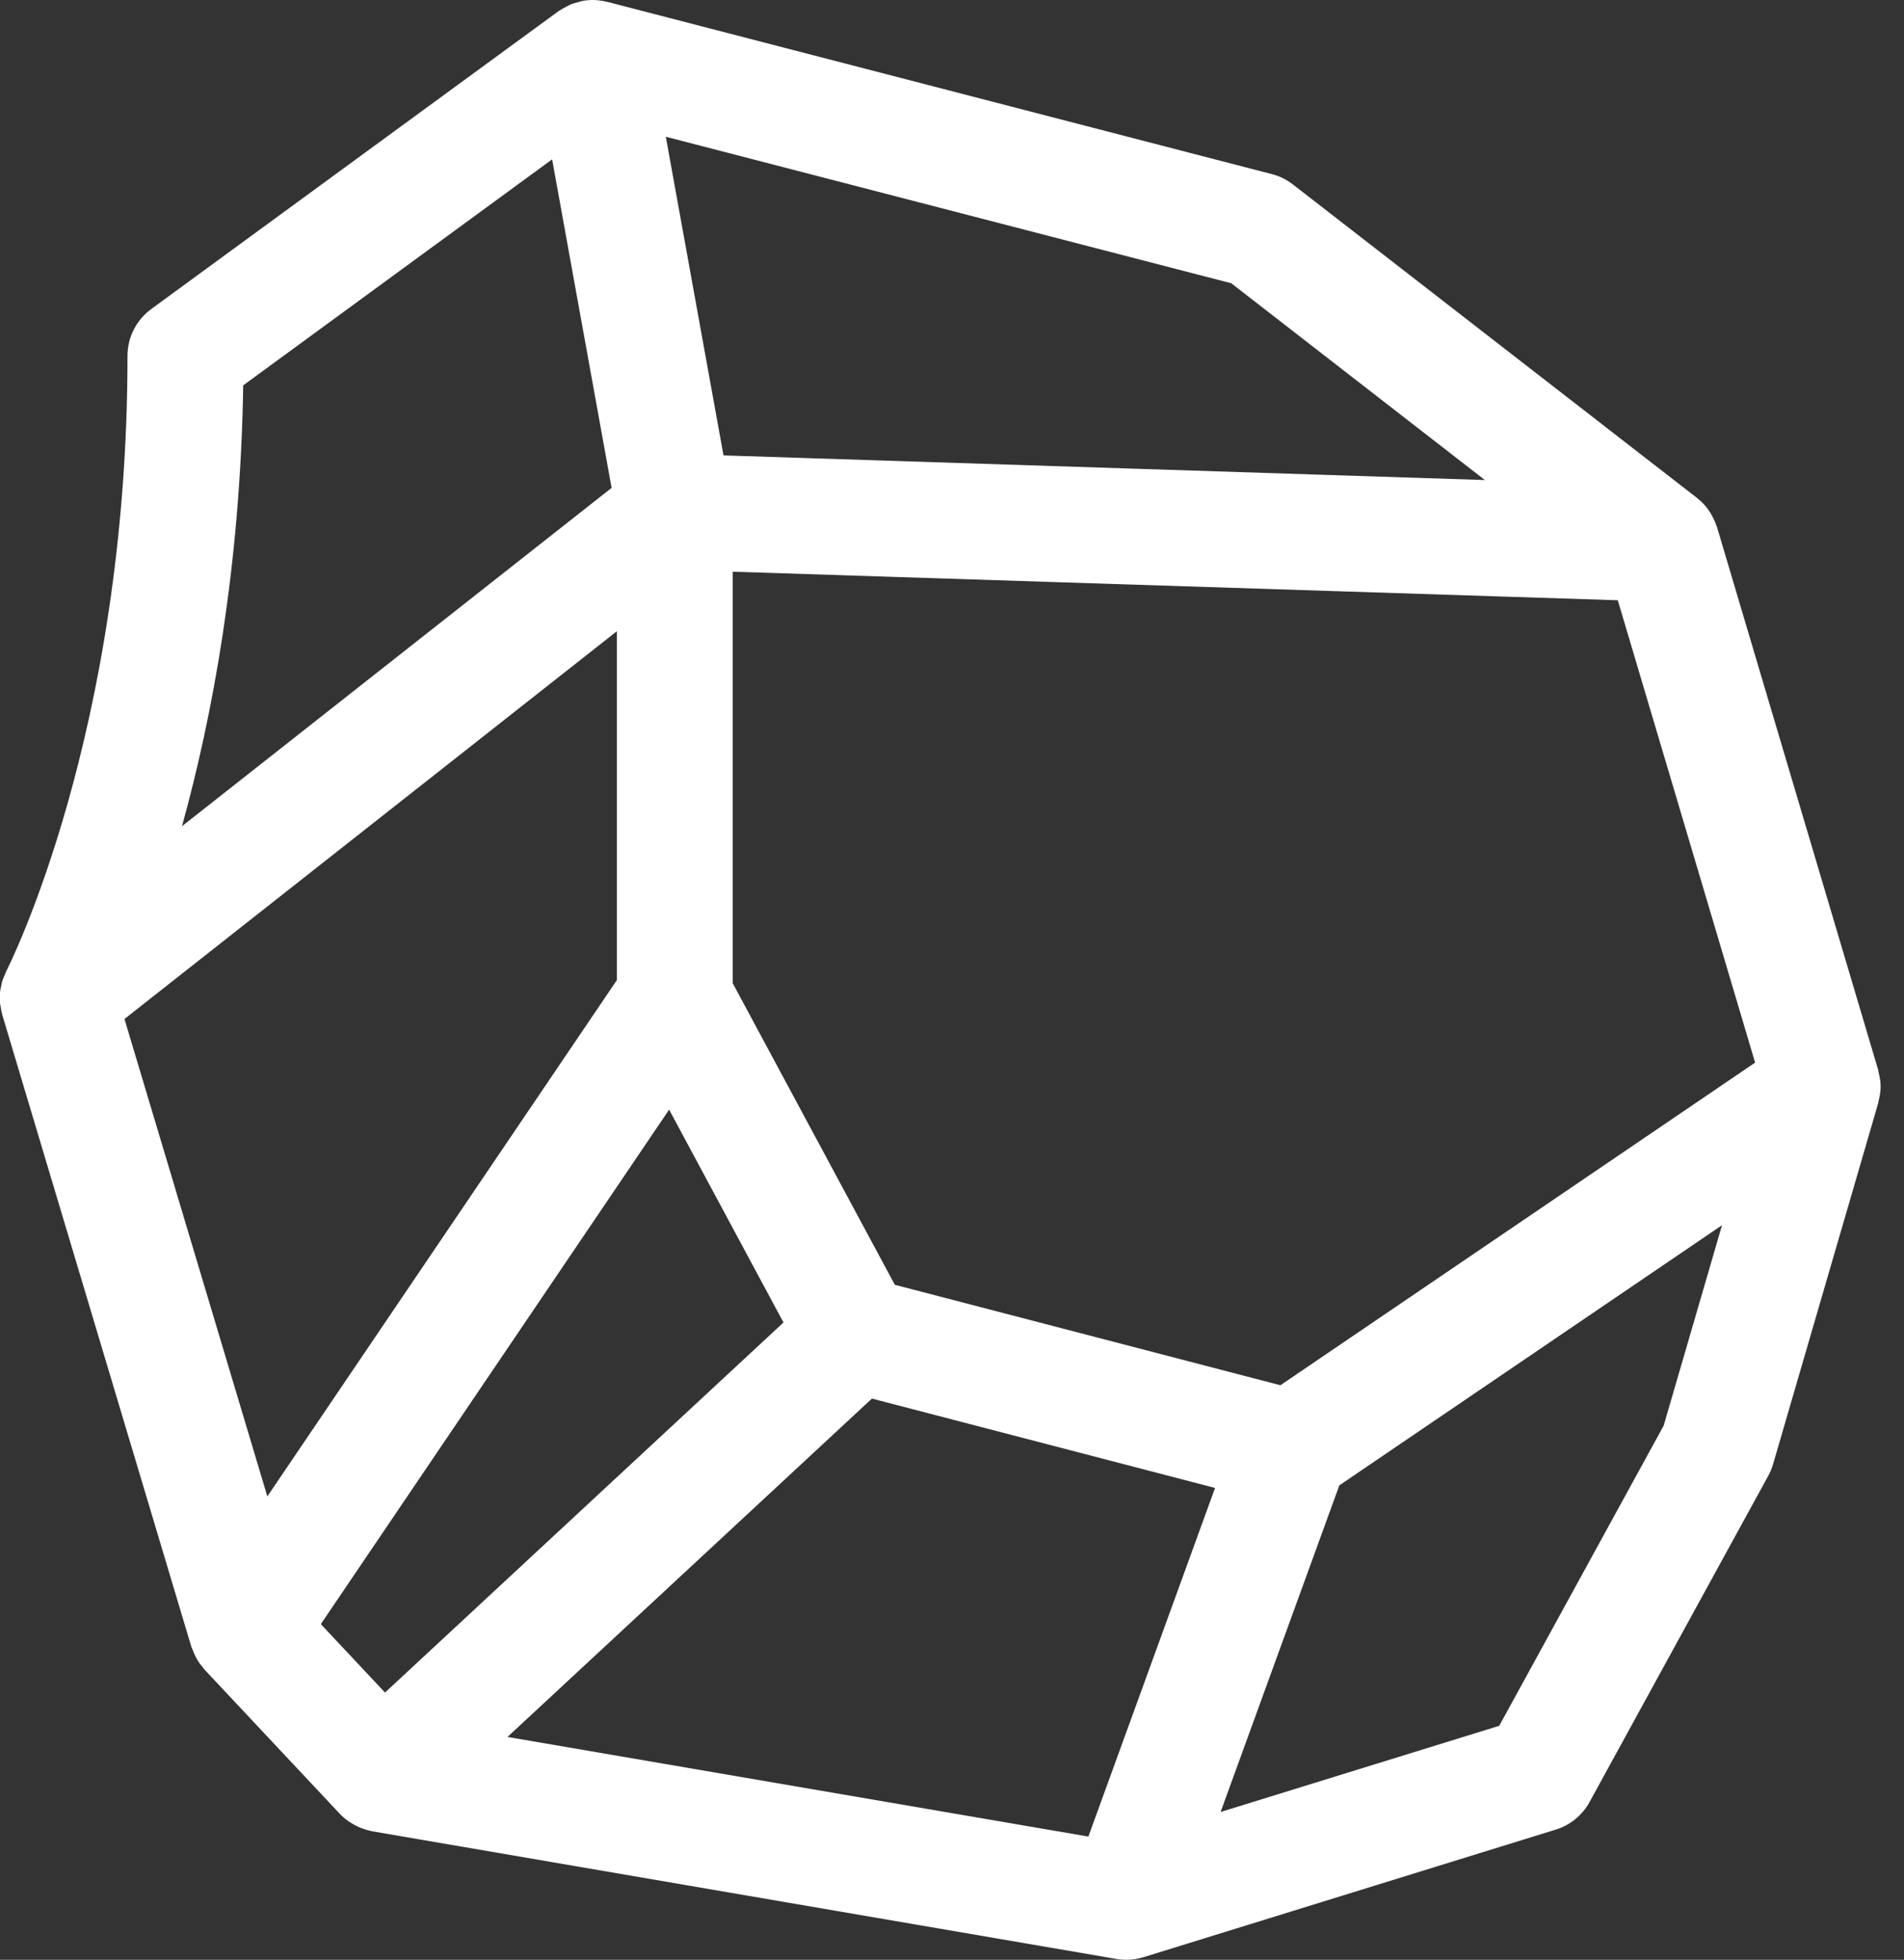 <?xml version="1.0" encoding="UTF-8"?>
<svg preserveAspectRatio="xMidYMid slice" xmlns="http://www.w3.org/2000/svg" width="2000px" height="2059px" viewBox="0 0 34 35" fill="none">
  <rect x="0" y="0" width="34" height="35" fill="#333333" stroke="none"/>
  <path d="M33.543 19.145C33.54 19.134 33.542 19.123 33.539 19.113L30.66 9.415C30.655 9.401 30.648 9.386 30.643 9.372C30.636 9.35 30.628 9.329 30.619 9.308C30.602 9.27 30.583 9.233 30.563 9.197C30.553 9.18 30.544 9.162 30.533 9.146C30.502 9.097 30.467 9.051 30.427 9.008C30.425 9.006 30.424 9.004 30.422 9.002C30.385 8.962 30.345 8.926 30.302 8.892L23.087 3.294C22.976 3.208 22.849 3.145 22.713 3.11L10.844 0.033C10.84 0.032 10.837 0.032 10.833 0.032C10.695 -0.003 10.549 -0.011 10.4 0.017C10.398 0.017 10.397 0.017 10.396 0.018C10.373 0.022 10.352 0.031 10.33 0.037C10.28 0.049 10.231 0.062 10.185 0.082C10.163 0.091 10.143 0.104 10.122 0.115C10.078 0.137 10.034 0.16 9.994 0.188C9.987 0.193 9.98 0.195 9.973 0.2L2.702 5.519C2.436 5.714 2.278 6.024 2.278 6.354C2.278 13.105 0.136 17.299 0.116 17.339C0.104 17.362 0.097 17.386 0.087 17.409C0.072 17.445 0.055 17.48 0.043 17.516C0.034 17.546 0.03 17.576 0.024 17.606C0.016 17.64 0.007 17.675 0.003 17.71C0 17.741 0.002 17.772 0.001 17.803C0.001 17.839 -0.002 17.874 0.001 17.909C0.004 17.938 0.011 17.967 0.016 17.996C0.022 18.033 0.027 18.07 0.038 18.107C0.039 18.11 0.039 18.114 0.04 18.117L3.417 29.406C3.421 29.419 3.429 29.43 3.433 29.443C3.449 29.49 3.469 29.535 3.491 29.579C3.503 29.601 3.512 29.623 3.525 29.643C3.556 29.695 3.593 29.744 3.634 29.791C3.641 29.799 3.646 29.809 3.653 29.817L3.664 29.828C3.666 29.83 3.668 29.833 3.67 29.835L6.07 32.394C6.115 32.441 6.164 32.483 6.216 32.52C6.233 32.533 6.252 32.543 6.269 32.554C6.307 32.578 6.345 32.6 6.385 32.619C6.406 32.629 6.427 32.638 6.449 32.647C6.49 32.663 6.532 32.676 6.576 32.687C6.595 32.691 6.613 32.697 6.632 32.701C6.638 32.702 6.643 32.704 6.649 32.705L19.931 34.984C19.991 34.995 20.051 35 20.111 35C20.215 35 20.317 34.984 20.414 34.954C20.415 34.954 20.416 34.954 20.417 34.954L27.782 32.674C28.039 32.595 28.255 32.418 28.384 32.182L31.575 26.356C31.611 26.29 31.64 26.22 31.661 26.148L33.539 19.697C33.543 19.686 33.542 19.675 33.544 19.664C33.566 19.579 33.581 19.493 33.581 19.406C33.581 19.405 33.581 19.405 33.581 19.405C33.581 19.317 33.566 19.231 33.543 19.145ZM19.435 32.799L9.063 31.02L15.57 24.977L21.697 26.573L19.435 32.799ZM5.73 29.005L11.949 19.817L13.991 23.618L6.876 30.227L5.73 29.005ZM2.224 18.198L11.016 11.273V17.504L4.775 26.724L2.224 18.198ZM22.864 24.739L15.979 22.945L13.085 17.56V10.21L28.888 10.72L31.34 18.977L22.864 24.739ZM26.515 8.573L12.92 8.133L11.89 2.442L21.987 5.059L26.515 8.573ZM9.86 2.846L10.922 8.713L3.251 14.755C3.787 12.82 4.294 10.151 4.344 6.882L9.86 2.846ZM26.771 30.821L21.796 32.36L23.916 26.527L30.749 21.881L29.707 25.461L26.771 30.821Z" fill="white"></path>
</svg>

